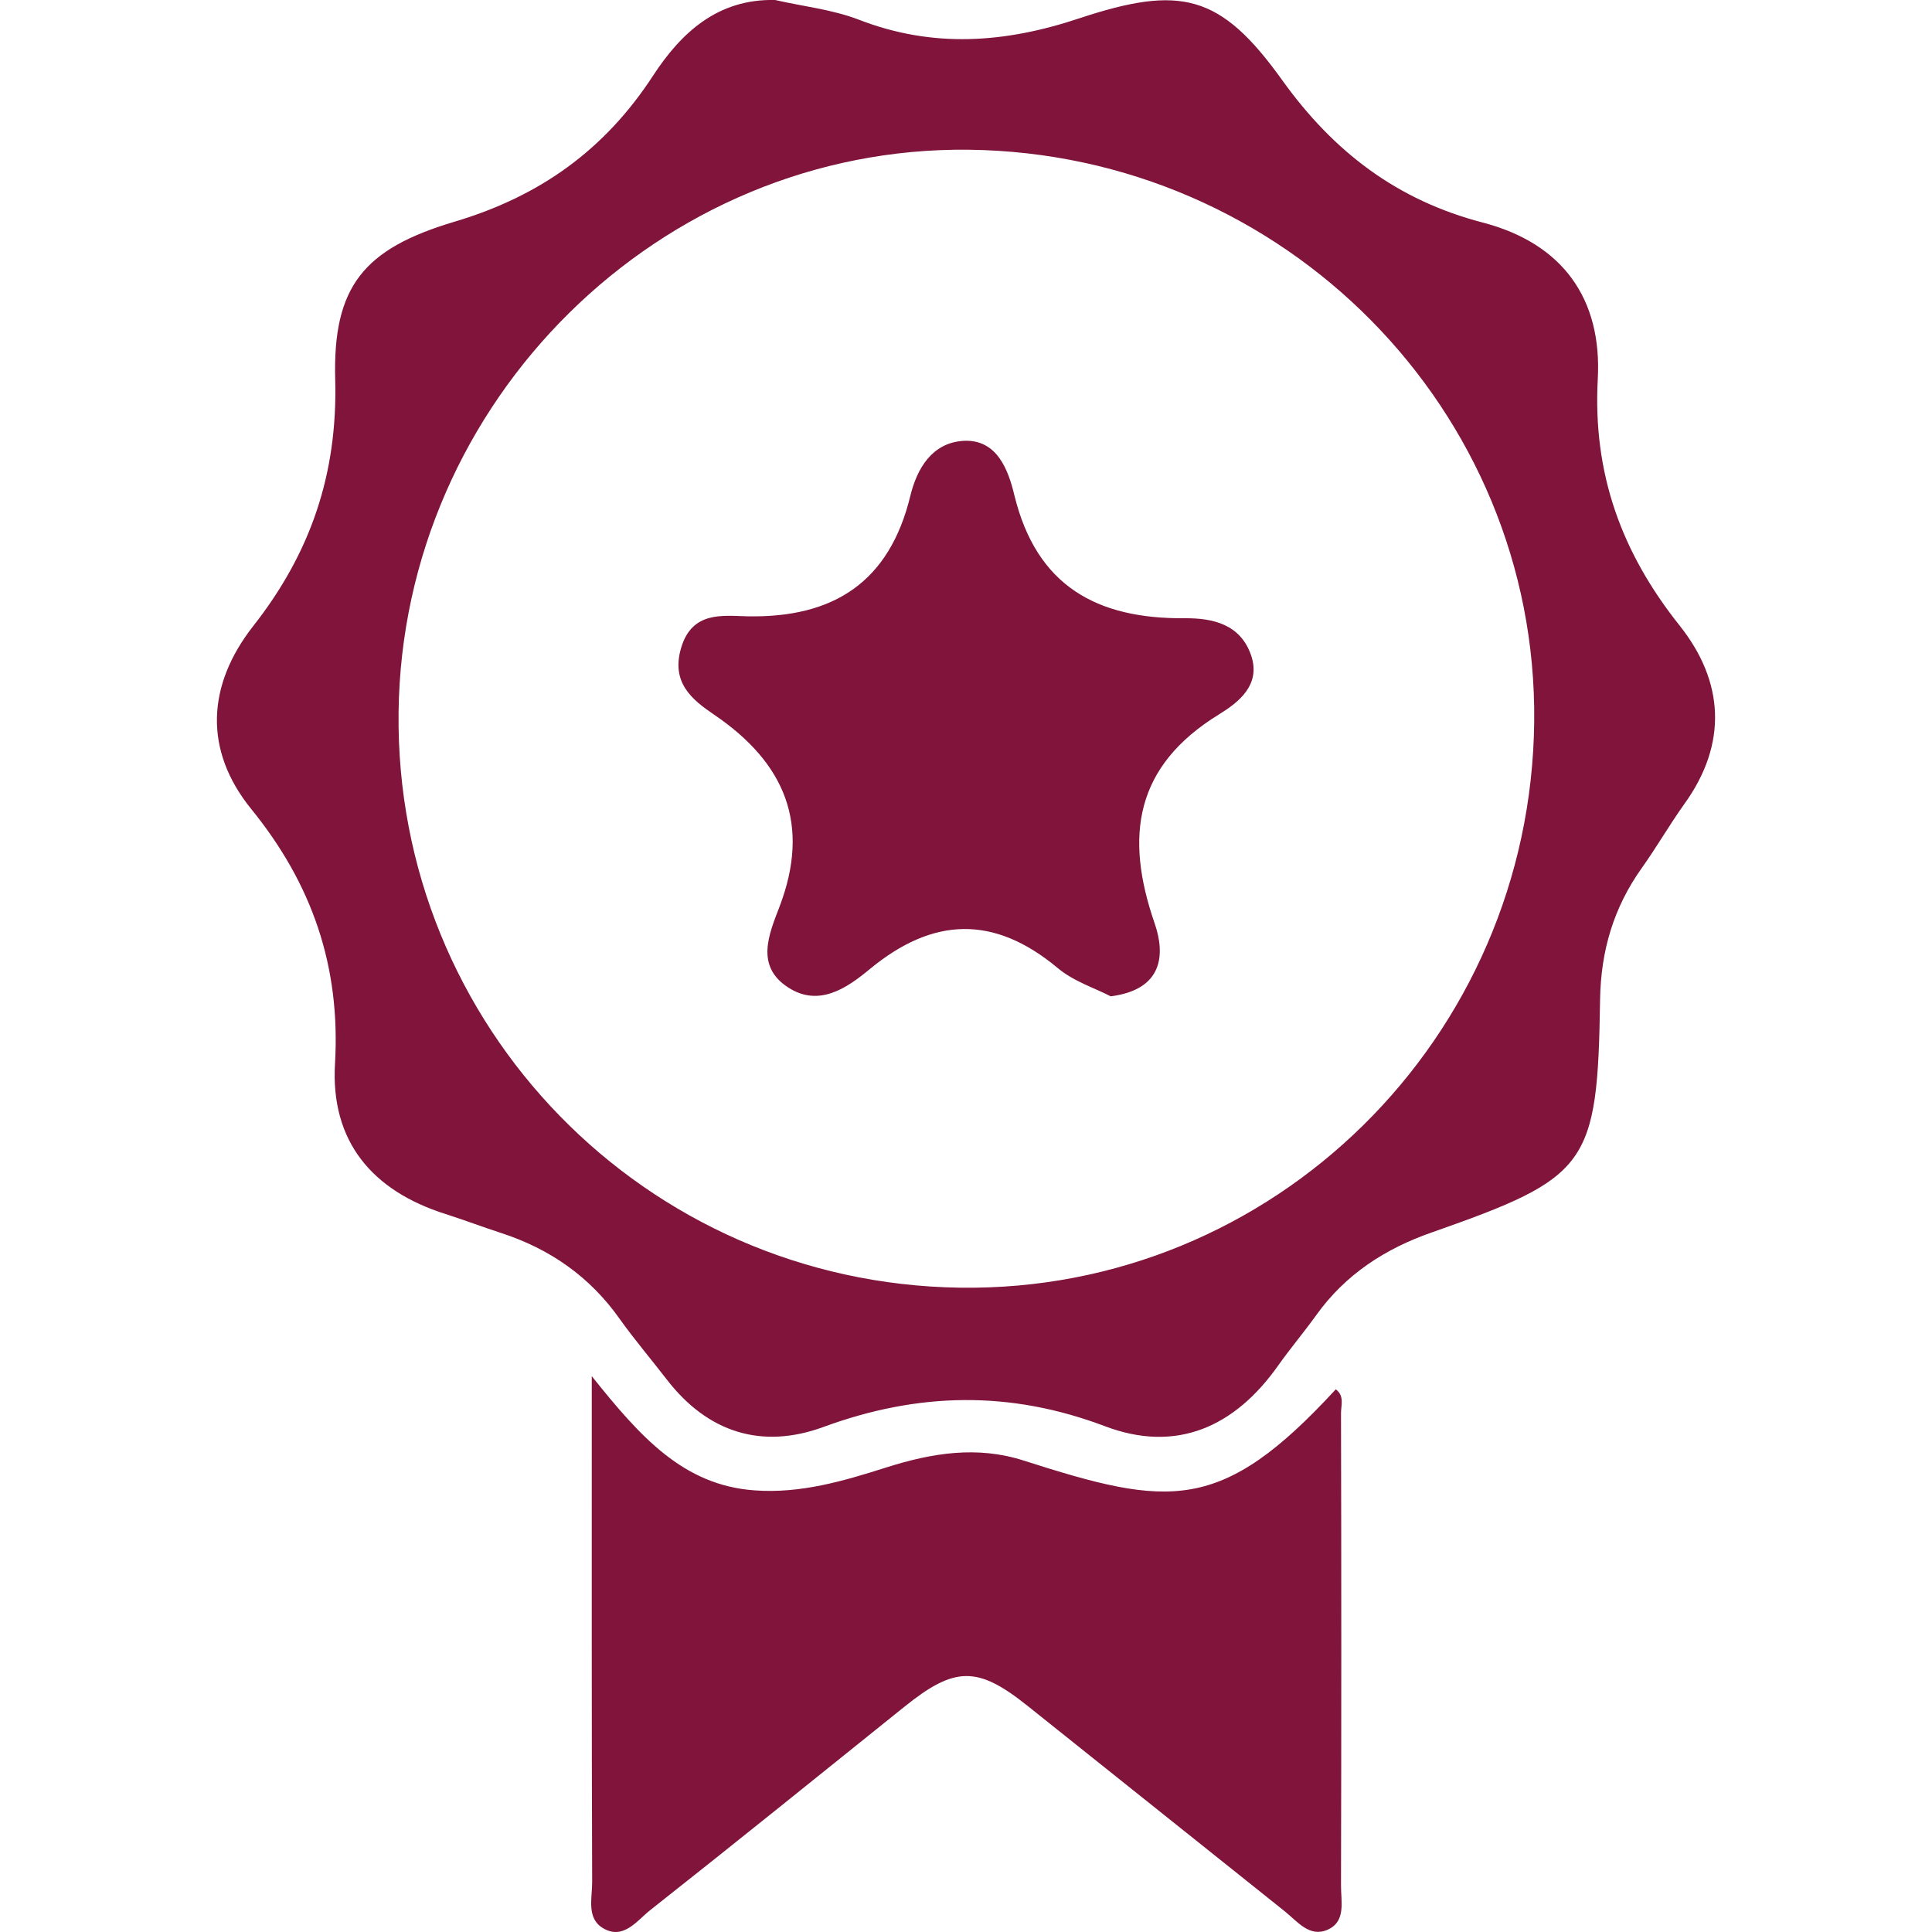 <?xml version="1.0" encoding="utf-8"?>
<!-- Generator: Adobe Illustrator 25.0.0, SVG Export Plug-In . SVG Version: 6.00 Build 0)  -->
<svg version="1.1" id="Layer_1" xmlns="http://www.w3.org/2000/svg" xmlns:xlink="http://www.w3.org/1999/xlink" x="0px" y="0px"
	 viewBox="0 0 100 100" style="enable-background:new 0 0 100 100;" xml:space="preserve">
<style type="text/css">
	.st0{fill:#80143B;}
</style>
<g>
	<path class="st0" d="M69.14,71.91c-5.95,6.47-8.65,6.09-16.15,3.69c-2.42-0.78-4.76-0.39-7.1,0.35c-2.23,0.71-4.47,1.37-6.85,1.19
		c-3.68-0.27-5.9-2.77-8.41-5.91c0,9.17-0.01,17.69,0.02,26.2c0,0.82-0.3,1.86,0.56,2.37c1.05,0.63,1.75-0.38,2.43-0.92
		c4.41-3.48,8.78-7.01,13.16-10.53c2.62-2.11,3.79-2.13,6.38-0.06c4.44,3.55,8.88,7.09,13.32,10.64c0.65,0.52,1.28,1.37,2.22,0.95
		c0.97-0.43,0.68-1.48,0.69-2.31c0.02-8.13,0.02-16.26,0-24.39C69.4,72.76,69.61,72.26,69.14,71.91 M86.93,32.37
		c-3.01-3.78-4.49-7.87-4.23-12.74c0.23-4.17-1.82-7.03-5.95-8.11c-4.42-1.15-7.71-3.64-10.39-7.38c-3.19-4.45-5.25-4.93-10.5-3.19
		c-3.84,1.28-7.58,1.56-11.43,0.06C43.07,0.49,41.56,0.33,40.12,0c-3-0.07-4.89,1.73-6.32,3.92c-2.51,3.85-5.87,6.25-10.29,7.56
		c-4.69,1.4-6.29,3.35-6.16,8.17c0.13,4.89-1.28,8.98-4.24,12.75c-2.4,3.06-2.58,6.42-0.11,9.47c3.16,3.89,4.63,8.15,4.34,13.18
		c-0.24,4.02,1.92,6.59,5.73,7.79c0.97,0.31,1.91,0.67,2.87,0.98c2.52,0.82,4.59,2.26,6.13,4.44c0.77,1.08,1.63,2.09,2.44,3.14
		c2.12,2.75,4.92,3.63,8.11,2.46c4.9-1.8,9.65-1.9,14.57-0.04c3.69,1.4,6.71,0.05,8.96-3.13c0.63-0.89,1.34-1.73,1.98-2.62
		c1.51-2.11,3.57-3.44,5.98-4.28c8.11-2.85,8.58-3.45,8.71-12.06c0.04-2.52,0.7-4.75,2.15-6.79c0.77-1.08,1.43-2.23,2.2-3.31
		C89.44,38.49,89.24,35.27,86.93,32.37 M49.67,66.65c-16.27-0.24-29.23-13.53-29.04-29.78C20.82,20.73,34.18,7.56,50.15,7.75
		c16.31,0.2,29.43,13.47,29.26,29.6C79.24,53.75,65.9,66.89,49.67,66.65 M61.33,32c-4.54,0.04-7.68-1.65-8.83-6.38
		c-0.3-1.25-0.88-2.92-2.66-2.8c-1.59,0.11-2.37,1.41-2.72,2.84c-1.08,4.46-3.96,6.33-8.44,6.24c-1.27-0.03-2.87-0.28-3.43,1.65
		c-0.52,1.78,0.56,2.66,1.71,3.44c3.67,2.49,5.02,5.68,3.38,9.96c-0.55,1.43-1.25,3.07,0.47,4.17c1.59,1.02,3.04,0.01,4.21-0.96
		c3.27-2.7,6.42-2.81,9.72-0.06c0.83,0.7,1.95,1.05,2.75,1.47c2.72-0.35,2.83-2.18,2.27-3.79c-1.56-4.51-1.01-8.13,3.33-10.8
		c0.97-0.6,2.21-1.51,1.66-3.08C64.19,32.3,62.76,31.99,61.33,32"/>
</g>
</svg>
